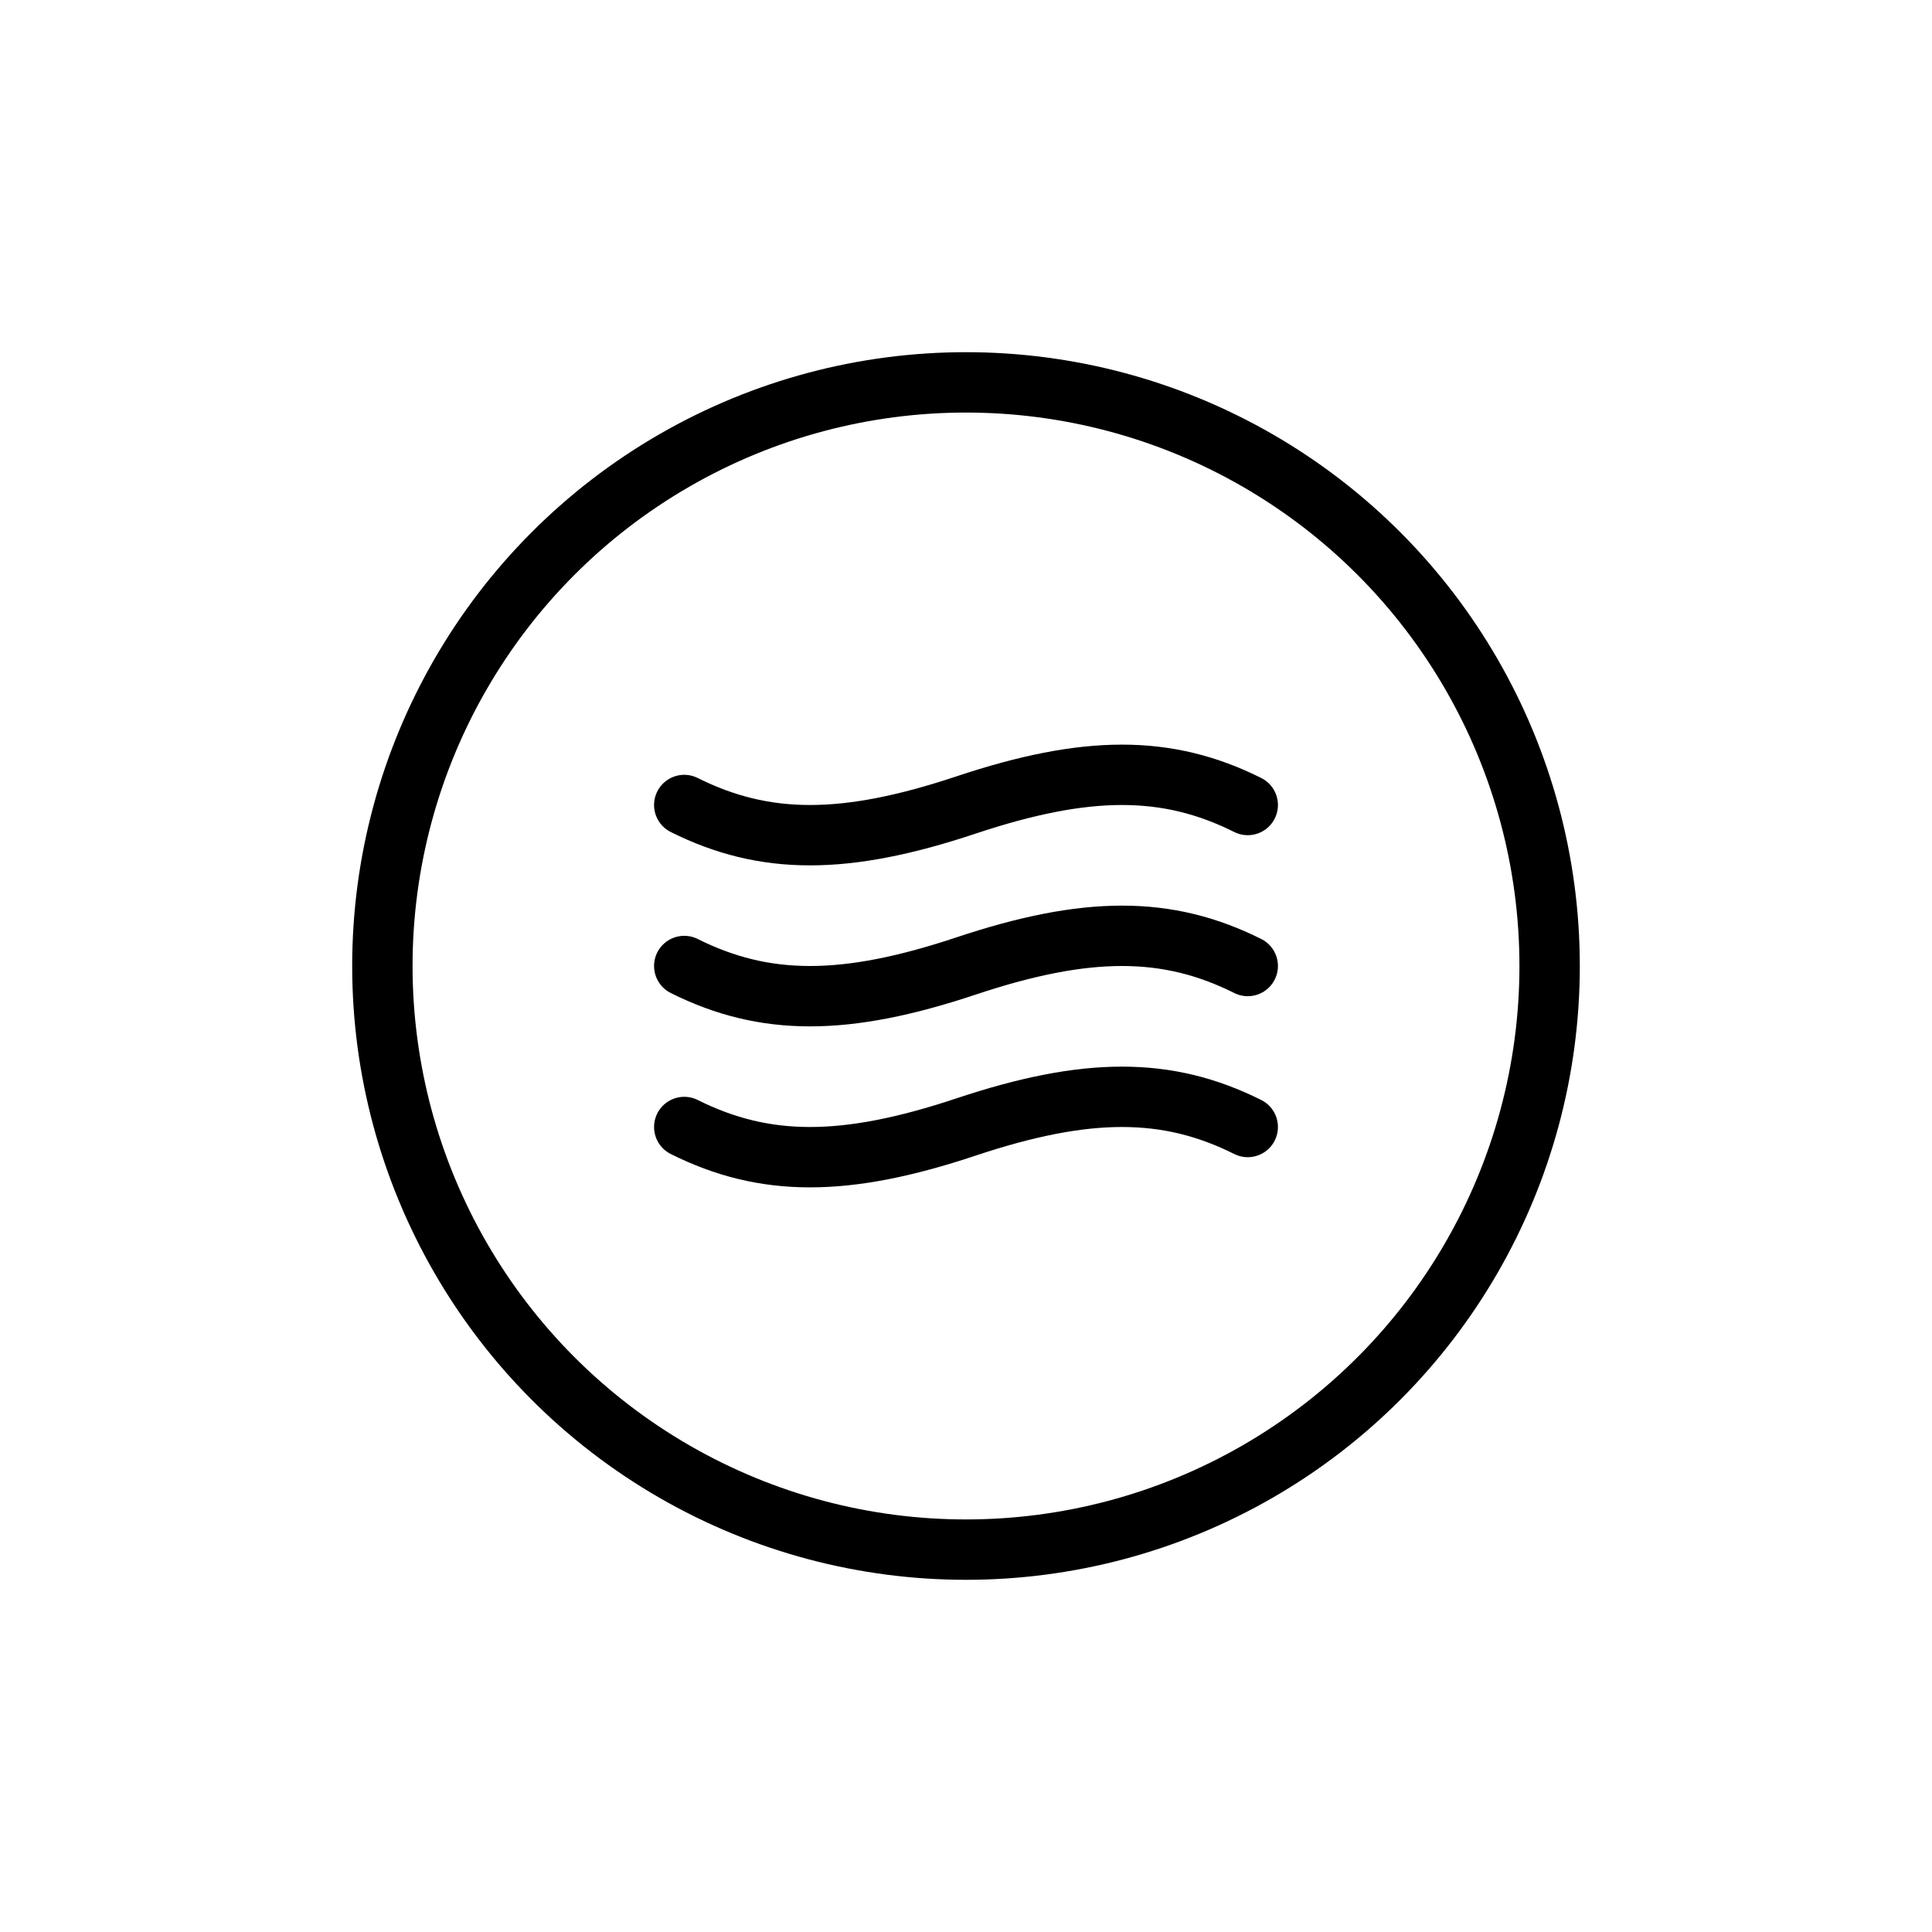 <svg viewBox="0 0 48 48" height="48" width="48" xmlns="http://www.w3.org/2000/svg">
  <g stroke-linejoin="round" stroke-linecap="round" stroke-width="1.5" stroke="currentColor" fill="none">
    <circle r="14.5" cy="24" cx="24"></circle>
    
    <path d="M17 20c2 1 4 1 7 0s5-1 7 0"></path>
    <path d="M17 24c2 1 4 1 7 0s5-1 7 0"></path>
    <path d="M17 28c2 1 4 1 7 0s5-1 7 0"></path>
  </g>
</svg>
